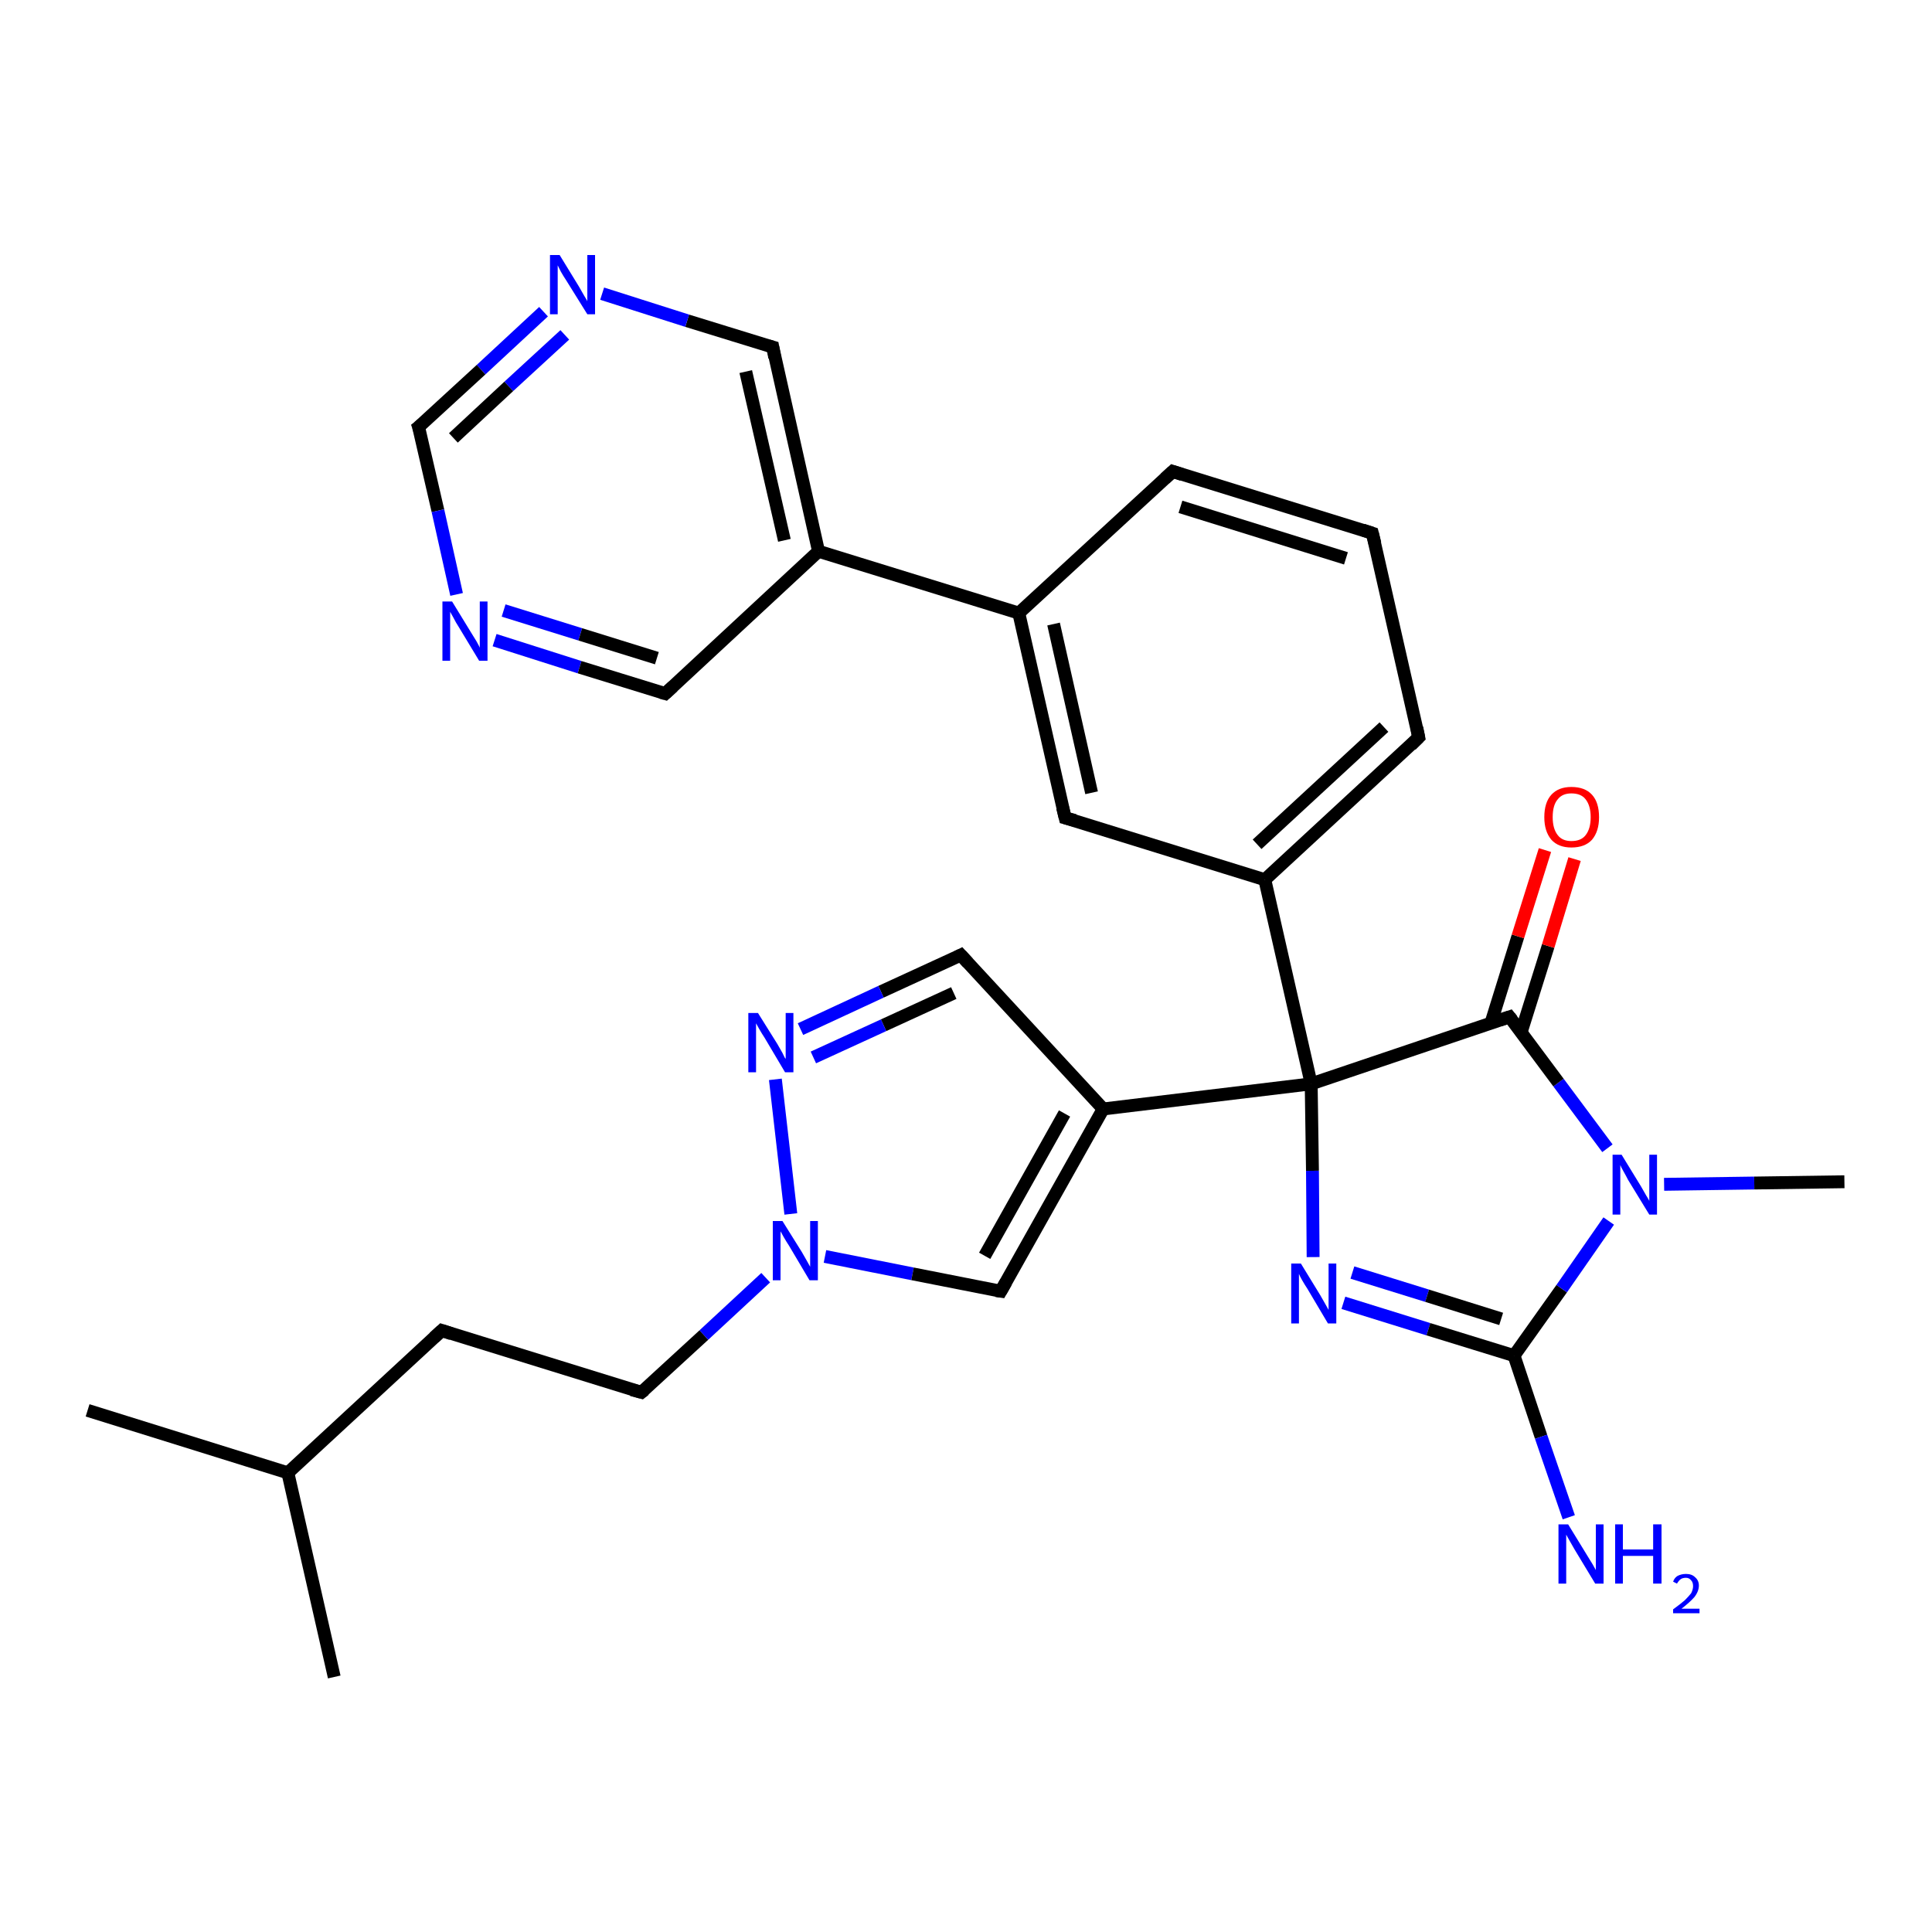 <?xml version='1.0' encoding='iso-8859-1'?>
<svg version='1.1' baseProfile='full'
              xmlns='http://www.w3.org/2000/svg'
                      xmlns:rdkit='http://www.rdkit.org/xml'
                      xmlns:xlink='http://www.w3.org/1999/xlink'
                  xml:space='preserve'
width='300px' height='300px' viewBox='0 0 300 300'>
<!-- END OF HEADER -->
<rect style='opacity:1.0;fill:#FFFFFF;stroke:none' width='300.0' height='300.0' x='0.0' y='0.0'> </rect>
<path class='bond-0 atom-0 atom-1' d='M 13.6,219.0 L 44.7,228.7' style='fill:none;fill-rule:evenodd;stroke:#000000;stroke-width:2.0px;stroke-linecap:butt;stroke-linejoin:miter;stroke-opacity:1' />
<path class='bond-1 atom-1 atom-2' d='M 44.7,228.7 L 51.9,260.4' style='fill:none;fill-rule:evenodd;stroke:#000000;stroke-width:2.0px;stroke-linecap:butt;stroke-linejoin:miter;stroke-opacity:1' />
<path class='bond-2 atom-1 atom-3' d='M 44.7,228.7 L 68.6,206.6' style='fill:none;fill-rule:evenodd;stroke:#000000;stroke-width:2.0px;stroke-linecap:butt;stroke-linejoin:miter;stroke-opacity:1' />
<path class='bond-3 atom-3 atom-4' d='M 68.6,206.6 L 99.6,216.2' style='fill:none;fill-rule:evenodd;stroke:#000000;stroke-width:2.0px;stroke-linecap:butt;stroke-linejoin:miter;stroke-opacity:1' />
<path class='bond-4 atom-4 atom-5' d='M 99.6,216.2 L 109.3,207.3' style='fill:none;fill-rule:evenodd;stroke:#000000;stroke-width:2.0px;stroke-linecap:butt;stroke-linejoin:miter;stroke-opacity:1' />
<path class='bond-4 atom-4 atom-5' d='M 109.3,207.3 L 118.9,198.4' style='fill:none;fill-rule:evenodd;stroke:#0000FF;stroke-width:2.0px;stroke-linecap:butt;stroke-linejoin:miter;stroke-opacity:1' />
<path class='bond-5 atom-5 atom-6' d='M 128.1,195.1 L 141.7,197.8' style='fill:none;fill-rule:evenodd;stroke:#0000FF;stroke-width:2.0px;stroke-linecap:butt;stroke-linejoin:miter;stroke-opacity:1' />
<path class='bond-5 atom-5 atom-6' d='M 141.7,197.8 L 155.4,200.5' style='fill:none;fill-rule:evenodd;stroke:#000000;stroke-width:2.0px;stroke-linecap:butt;stroke-linejoin:miter;stroke-opacity:1' />
<path class='bond-6 atom-6 atom-7' d='M 155.4,200.5 L 171.3,172.2' style='fill:none;fill-rule:evenodd;stroke:#000000;stroke-width:2.0px;stroke-linecap:butt;stroke-linejoin:miter;stroke-opacity:1' />
<path class='bond-6 atom-6 atom-7' d='M 152.9,195.0 L 165.3,172.9' style='fill:none;fill-rule:evenodd;stroke:#000000;stroke-width:2.0px;stroke-linecap:butt;stroke-linejoin:miter;stroke-opacity:1' />
<path class='bond-7 atom-7 atom-8' d='M 171.3,172.2 L 149.2,148.3' style='fill:none;fill-rule:evenodd;stroke:#000000;stroke-width:2.0px;stroke-linecap:butt;stroke-linejoin:miter;stroke-opacity:1' />
<path class='bond-8 atom-8 atom-9' d='M 149.2,148.3 L 136.8,154.0' style='fill:none;fill-rule:evenodd;stroke:#000000;stroke-width:2.0px;stroke-linecap:butt;stroke-linejoin:miter;stroke-opacity:1' />
<path class='bond-8 atom-8 atom-9' d='M 136.8,154.0 L 124.3,159.8' style='fill:none;fill-rule:evenodd;stroke:#0000FF;stroke-width:2.0px;stroke-linecap:butt;stroke-linejoin:miter;stroke-opacity:1' />
<path class='bond-8 atom-8 atom-9' d='M 148.1,154.2 L 137.2,159.2' style='fill:none;fill-rule:evenodd;stroke:#000000;stroke-width:2.0px;stroke-linecap:butt;stroke-linejoin:miter;stroke-opacity:1' />
<path class='bond-8 atom-8 atom-9' d='M 137.2,159.2 L 126.3,164.2' style='fill:none;fill-rule:evenodd;stroke:#0000FF;stroke-width:2.0px;stroke-linecap:butt;stroke-linejoin:miter;stroke-opacity:1' />
<path class='bond-9 atom-7 atom-10' d='M 171.3,172.2 L 203.6,168.3' style='fill:none;fill-rule:evenodd;stroke:#000000;stroke-width:2.0px;stroke-linecap:butt;stroke-linejoin:miter;stroke-opacity:1' />
<path class='bond-10 atom-10 atom-11' d='M 203.6,168.3 L 203.8,181.8' style='fill:none;fill-rule:evenodd;stroke:#000000;stroke-width:2.0px;stroke-linecap:butt;stroke-linejoin:miter;stroke-opacity:1' />
<path class='bond-10 atom-10 atom-11' d='M 203.8,181.8 L 203.9,195.2' style='fill:none;fill-rule:evenodd;stroke:#0000FF;stroke-width:2.0px;stroke-linecap:butt;stroke-linejoin:miter;stroke-opacity:1' />
<path class='bond-11 atom-11 atom-12' d='M 208.6,202.3 L 221.8,206.4' style='fill:none;fill-rule:evenodd;stroke:#0000FF;stroke-width:2.0px;stroke-linecap:butt;stroke-linejoin:miter;stroke-opacity:1' />
<path class='bond-11 atom-11 atom-12' d='M 221.8,206.4 L 235.1,210.5' style='fill:none;fill-rule:evenodd;stroke:#000000;stroke-width:2.0px;stroke-linecap:butt;stroke-linejoin:miter;stroke-opacity:1' />
<path class='bond-11 atom-11 atom-12' d='M 210.0,197.6 L 221.6,201.2' style='fill:none;fill-rule:evenodd;stroke:#0000FF;stroke-width:2.0px;stroke-linecap:butt;stroke-linejoin:miter;stroke-opacity:1' />
<path class='bond-11 atom-11 atom-12' d='M 221.6,201.2 L 233.1,204.8' style='fill:none;fill-rule:evenodd;stroke:#000000;stroke-width:2.0px;stroke-linecap:butt;stroke-linejoin:miter;stroke-opacity:1' />
<path class='bond-12 atom-12 atom-13' d='M 235.1,210.5 L 239.3,223.1' style='fill:none;fill-rule:evenodd;stroke:#000000;stroke-width:2.0px;stroke-linecap:butt;stroke-linejoin:miter;stroke-opacity:1' />
<path class='bond-12 atom-12 atom-13' d='M 239.3,223.1 L 243.6,235.6' style='fill:none;fill-rule:evenodd;stroke:#0000FF;stroke-width:2.0px;stroke-linecap:butt;stroke-linejoin:miter;stroke-opacity:1' />
<path class='bond-13 atom-12 atom-14' d='M 235.1,210.5 L 242.5,200.1' style='fill:none;fill-rule:evenodd;stroke:#000000;stroke-width:2.0px;stroke-linecap:butt;stroke-linejoin:miter;stroke-opacity:1' />
<path class='bond-13 atom-12 atom-14' d='M 242.5,200.1 L 249.8,189.6' style='fill:none;fill-rule:evenodd;stroke:#0000FF;stroke-width:2.0px;stroke-linecap:butt;stroke-linejoin:miter;stroke-opacity:1' />
<path class='bond-14 atom-14 atom-15' d='M 258.4,183.9 L 272.4,183.7' style='fill:none;fill-rule:evenodd;stroke:#0000FF;stroke-width:2.0px;stroke-linecap:butt;stroke-linejoin:miter;stroke-opacity:1' />
<path class='bond-14 atom-14 atom-15' d='M 272.4,183.7 L 286.4,183.5' style='fill:none;fill-rule:evenodd;stroke:#000000;stroke-width:2.0px;stroke-linecap:butt;stroke-linejoin:miter;stroke-opacity:1' />
<path class='bond-15 atom-14 atom-16' d='M 249.6,178.3 L 242.0,168.1' style='fill:none;fill-rule:evenodd;stroke:#0000FF;stroke-width:2.0px;stroke-linecap:butt;stroke-linejoin:miter;stroke-opacity:1' />
<path class='bond-15 atom-14 atom-16' d='M 242.0,168.1 L 234.4,157.9' style='fill:none;fill-rule:evenodd;stroke:#000000;stroke-width:2.0px;stroke-linecap:butt;stroke-linejoin:miter;stroke-opacity:1' />
<path class='bond-16 atom-16 atom-17' d='M 236.2,160.3 L 240.4,146.9' style='fill:none;fill-rule:evenodd;stroke:#000000;stroke-width:2.0px;stroke-linecap:butt;stroke-linejoin:miter;stroke-opacity:1' />
<path class='bond-16 atom-16 atom-17' d='M 240.4,146.9 L 244.5,133.4' style='fill:none;fill-rule:evenodd;stroke:#FF0000;stroke-width:2.0px;stroke-linecap:butt;stroke-linejoin:miter;stroke-opacity:1' />
<path class='bond-16 atom-16 atom-17' d='M 231.5,158.9 L 235.7,145.4' style='fill:none;fill-rule:evenodd;stroke:#000000;stroke-width:2.0px;stroke-linecap:butt;stroke-linejoin:miter;stroke-opacity:1' />
<path class='bond-16 atom-16 atom-17' d='M 235.7,145.4 L 239.9,132.0' style='fill:none;fill-rule:evenodd;stroke:#FF0000;stroke-width:2.0px;stroke-linecap:butt;stroke-linejoin:miter;stroke-opacity:1' />
<path class='bond-17 atom-10 atom-18' d='M 203.6,168.3 L 196.4,136.6' style='fill:none;fill-rule:evenodd;stroke:#000000;stroke-width:2.0px;stroke-linecap:butt;stroke-linejoin:miter;stroke-opacity:1' />
<path class='bond-18 atom-18 atom-19' d='M 196.4,136.6 L 220.3,114.5' style='fill:none;fill-rule:evenodd;stroke:#000000;stroke-width:2.0px;stroke-linecap:butt;stroke-linejoin:miter;stroke-opacity:1' />
<path class='bond-18 atom-18 atom-19' d='M 195.2,131.1 L 214.9,112.9' style='fill:none;fill-rule:evenodd;stroke:#000000;stroke-width:2.0px;stroke-linecap:butt;stroke-linejoin:miter;stroke-opacity:1' />
<path class='bond-19 atom-19 atom-20' d='M 220.3,114.5 L 213.1,82.8' style='fill:none;fill-rule:evenodd;stroke:#000000;stroke-width:2.0px;stroke-linecap:butt;stroke-linejoin:miter;stroke-opacity:1' />
<path class='bond-20 atom-20 atom-21' d='M 213.1,82.8 L 182.1,73.2' style='fill:none;fill-rule:evenodd;stroke:#000000;stroke-width:2.0px;stroke-linecap:butt;stroke-linejoin:miter;stroke-opacity:1' />
<path class='bond-20 atom-20 atom-21' d='M 209.0,86.7 L 183.3,78.7' style='fill:none;fill-rule:evenodd;stroke:#000000;stroke-width:2.0px;stroke-linecap:butt;stroke-linejoin:miter;stroke-opacity:1' />
<path class='bond-21 atom-21 atom-22' d='M 182.1,73.2 L 158.2,95.2' style='fill:none;fill-rule:evenodd;stroke:#000000;stroke-width:2.0px;stroke-linecap:butt;stroke-linejoin:miter;stroke-opacity:1' />
<path class='bond-22 atom-22 atom-23' d='M 158.2,95.2 L 165.4,127.0' style='fill:none;fill-rule:evenodd;stroke:#000000;stroke-width:2.0px;stroke-linecap:butt;stroke-linejoin:miter;stroke-opacity:1' />
<path class='bond-22 atom-22 atom-23' d='M 163.6,96.9 L 169.5,123.1' style='fill:none;fill-rule:evenodd;stroke:#000000;stroke-width:2.0px;stroke-linecap:butt;stroke-linejoin:miter;stroke-opacity:1' />
<path class='bond-23 atom-22 atom-24' d='M 158.2,95.2 L 127.1,85.6' style='fill:none;fill-rule:evenodd;stroke:#000000;stroke-width:2.0px;stroke-linecap:butt;stroke-linejoin:miter;stroke-opacity:1' />
<path class='bond-24 atom-24 atom-25' d='M 127.1,85.6 L 120.0,53.9' style='fill:none;fill-rule:evenodd;stroke:#000000;stroke-width:2.0px;stroke-linecap:butt;stroke-linejoin:miter;stroke-opacity:1' />
<path class='bond-24 atom-24 atom-25' d='M 121.8,83.9 L 115.8,57.7' style='fill:none;fill-rule:evenodd;stroke:#000000;stroke-width:2.0px;stroke-linecap:butt;stroke-linejoin:miter;stroke-opacity:1' />
<path class='bond-25 atom-25 atom-26' d='M 120.0,53.9 L 106.7,49.8' style='fill:none;fill-rule:evenodd;stroke:#000000;stroke-width:2.0px;stroke-linecap:butt;stroke-linejoin:miter;stroke-opacity:1' />
<path class='bond-25 atom-25 atom-26' d='M 106.7,49.8 L 93.5,45.6' style='fill:none;fill-rule:evenodd;stroke:#0000FF;stroke-width:2.0px;stroke-linecap:butt;stroke-linejoin:miter;stroke-opacity:1' />
<path class='bond-26 atom-26 atom-27' d='M 84.4,48.4 L 74.7,57.4' style='fill:none;fill-rule:evenodd;stroke:#0000FF;stroke-width:2.0px;stroke-linecap:butt;stroke-linejoin:miter;stroke-opacity:1' />
<path class='bond-26 atom-26 atom-27' d='M 74.7,57.4 L 65.0,66.3' style='fill:none;fill-rule:evenodd;stroke:#000000;stroke-width:2.0px;stroke-linecap:butt;stroke-linejoin:miter;stroke-opacity:1' />
<path class='bond-26 atom-26 atom-27' d='M 87.7,52.0 L 79.0,60.0' style='fill:none;fill-rule:evenodd;stroke:#0000FF;stroke-width:2.0px;stroke-linecap:butt;stroke-linejoin:miter;stroke-opacity:1' />
<path class='bond-26 atom-26 atom-27' d='M 79.0,60.0 L 70.4,68.0' style='fill:none;fill-rule:evenodd;stroke:#000000;stroke-width:2.0px;stroke-linecap:butt;stroke-linejoin:miter;stroke-opacity:1' />
<path class='bond-27 atom-27 atom-28' d='M 65.0,66.3 L 68.0,79.3' style='fill:none;fill-rule:evenodd;stroke:#000000;stroke-width:2.0px;stroke-linecap:butt;stroke-linejoin:miter;stroke-opacity:1' />
<path class='bond-27 atom-27 atom-28' d='M 68.0,79.3 L 70.9,92.3' style='fill:none;fill-rule:evenodd;stroke:#0000FF;stroke-width:2.0px;stroke-linecap:butt;stroke-linejoin:miter;stroke-opacity:1' />
<path class='bond-28 atom-28 atom-29' d='M 76.8,99.4 L 90.0,103.6' style='fill:none;fill-rule:evenodd;stroke:#0000FF;stroke-width:2.0px;stroke-linecap:butt;stroke-linejoin:miter;stroke-opacity:1' />
<path class='bond-28 atom-28 atom-29' d='M 90.0,103.6 L 103.3,107.7' style='fill:none;fill-rule:evenodd;stroke:#000000;stroke-width:2.0px;stroke-linecap:butt;stroke-linejoin:miter;stroke-opacity:1' />
<path class='bond-28 atom-28 atom-29' d='M 78.2,94.8 L 90.1,98.5' style='fill:none;fill-rule:evenodd;stroke:#0000FF;stroke-width:2.0px;stroke-linecap:butt;stroke-linejoin:miter;stroke-opacity:1' />
<path class='bond-28 atom-28 atom-29' d='M 90.1,98.5 L 102.0,102.2' style='fill:none;fill-rule:evenodd;stroke:#000000;stroke-width:2.0px;stroke-linecap:butt;stroke-linejoin:miter;stroke-opacity:1' />
<path class='bond-29 atom-9 atom-5' d='M 120.4,167.6 L 122.8,188.5' style='fill:none;fill-rule:evenodd;stroke:#0000FF;stroke-width:2.0px;stroke-linecap:butt;stroke-linejoin:miter;stroke-opacity:1' />
<path class='bond-30 atom-16 atom-10' d='M 234.4,157.9 L 203.6,168.3' style='fill:none;fill-rule:evenodd;stroke:#000000;stroke-width:2.0px;stroke-linecap:butt;stroke-linejoin:miter;stroke-opacity:1' />
<path class='bond-31 atom-23 atom-18' d='M 165.4,127.0 L 196.4,136.6' style='fill:none;fill-rule:evenodd;stroke:#000000;stroke-width:2.0px;stroke-linecap:butt;stroke-linejoin:miter;stroke-opacity:1' />
<path class='bond-32 atom-29 atom-24' d='M 103.3,107.7 L 127.1,85.6' style='fill:none;fill-rule:evenodd;stroke:#000000;stroke-width:2.0px;stroke-linecap:butt;stroke-linejoin:miter;stroke-opacity:1' />
<path d='M 67.4,207.7 L 68.6,206.6 L 70.1,207.1' style='fill:none;stroke:#000000;stroke-width:2.0px;stroke-linecap:butt;stroke-linejoin:miter;stroke-opacity:1;' />
<path d='M 98.1,215.8 L 99.6,216.2 L 100.1,215.8' style='fill:none;stroke:#000000;stroke-width:2.0px;stroke-linecap:butt;stroke-linejoin:miter;stroke-opacity:1;' />
<path d='M 154.7,200.4 L 155.4,200.5 L 156.2,199.1' style='fill:none;stroke:#000000;stroke-width:2.0px;stroke-linecap:butt;stroke-linejoin:miter;stroke-opacity:1;' />
<path d='M 150.3,149.5 L 149.2,148.3 L 148.6,148.6' style='fill:none;stroke:#000000;stroke-width:2.0px;stroke-linecap:butt;stroke-linejoin:miter;stroke-opacity:1;' />
<path d='M 234.8,158.4 L 234.4,157.9 L 232.9,158.4' style='fill:none;stroke:#000000;stroke-width:2.0px;stroke-linecap:butt;stroke-linejoin:miter;stroke-opacity:1;' />
<path d='M 219.1,115.7 L 220.3,114.5 L 220.0,113.0' style='fill:none;stroke:#000000;stroke-width:2.0px;stroke-linecap:butt;stroke-linejoin:miter;stroke-opacity:1;' />
<path d='M 213.5,84.4 L 213.1,82.8 L 211.6,82.3' style='fill:none;stroke:#000000;stroke-width:2.0px;stroke-linecap:butt;stroke-linejoin:miter;stroke-opacity:1;' />
<path d='M 183.6,73.7 L 182.1,73.2 L 180.9,74.3' style='fill:none;stroke:#000000;stroke-width:2.0px;stroke-linecap:butt;stroke-linejoin:miter;stroke-opacity:1;' />
<path d='M 165.0,125.4 L 165.4,127.0 L 166.9,127.4' style='fill:none;stroke:#000000;stroke-width:2.0px;stroke-linecap:butt;stroke-linejoin:miter;stroke-opacity:1;' />
<path d='M 120.3,55.5 L 120.0,53.9 L 119.3,53.7' style='fill:none;stroke:#000000;stroke-width:2.0px;stroke-linecap:butt;stroke-linejoin:miter;stroke-opacity:1;' />
<path d='M 65.5,65.9 L 65.0,66.3 L 65.2,66.9' style='fill:none;stroke:#000000;stroke-width:2.0px;stroke-linecap:butt;stroke-linejoin:miter;stroke-opacity:1;' />
<path d='M 102.6,107.5 L 103.3,107.7 L 104.5,106.6' style='fill:none;stroke:#000000;stroke-width:2.0px;stroke-linecap:butt;stroke-linejoin:miter;stroke-opacity:1;' />
<path class='atom-5' d='M 121.5 189.6
L 124.5 194.4
Q 124.8 194.9, 125.3 195.8
Q 125.8 196.7, 125.8 196.7
L 125.8 189.6
L 127.0 189.6
L 127.0 198.8
L 125.7 198.8
L 122.5 193.4
Q 122.1 192.8, 121.7 192.1
Q 121.3 191.4, 121.2 191.2
L 121.2 198.8
L 120.0 198.8
L 120.0 189.6
L 121.5 189.6
' fill='#0000FF'/>
<path class='atom-9' d='M 117.7 157.3
L 120.7 162.1
Q 121.0 162.6, 121.5 163.5
Q 121.9 164.4, 122.0 164.4
L 122.0 157.3
L 123.2 157.3
L 123.2 166.5
L 121.9 166.5
L 118.7 161.1
Q 118.3 160.5, 117.9 159.8
Q 117.5 159.1, 117.4 158.9
L 117.4 166.5
L 116.2 166.5
L 116.2 157.3
L 117.7 157.3
' fill='#0000FF'/>
<path class='atom-11' d='M 202.0 196.2
L 205.0 201.1
Q 205.3 201.6, 205.8 202.5
Q 206.3 203.4, 206.3 203.4
L 206.3 196.2
L 207.5 196.2
L 207.5 205.5
L 206.2 205.5
L 203.0 200.1
Q 202.6 199.5, 202.2 198.8
Q 201.8 198.1, 201.7 197.8
L 201.7 205.5
L 200.5 205.5
L 200.5 196.2
L 202.0 196.2
' fill='#0000FF'/>
<path class='atom-13' d='M 243.5 236.7
L 246.5 241.6
Q 246.8 242.1, 247.3 242.9
Q 247.8 243.8, 247.8 243.8
L 247.8 236.7
L 249.0 236.7
L 249.0 245.9
L 247.7 245.9
L 244.5 240.6
Q 244.1 239.9, 243.7 239.2
Q 243.3 238.5, 243.2 238.3
L 243.2 245.9
L 242.0 245.9
L 242.0 236.7
L 243.5 236.7
' fill='#0000FF'/>
<path class='atom-13' d='M 250.8 236.7
L 252.0 236.7
L 252.0 240.6
L 256.7 240.6
L 256.7 236.7
L 258.0 236.7
L 258.0 245.9
L 256.7 245.9
L 256.7 241.6
L 252.0 241.6
L 252.0 245.9
L 250.8 245.9
L 250.8 236.7
' fill='#0000FF'/>
<path class='atom-13' d='M 259.8 245.6
Q 260.0 245.0, 260.5 244.7
Q 261.1 244.4, 261.8 244.4
Q 262.7 244.4, 263.2 244.9
Q 263.8 245.4, 263.8 246.2
Q 263.8 247.1, 263.1 248.0
Q 262.4 248.8, 261.1 249.8
L 263.9 249.8
L 263.9 250.5
L 259.8 250.5
L 259.8 249.9
Q 260.9 249.1, 261.6 248.5
Q 262.2 247.9, 262.6 247.4
Q 262.9 246.8, 262.9 246.3
Q 262.9 245.7, 262.6 245.4
Q 262.3 245.0, 261.8 245.0
Q 261.3 245.0, 261.0 245.2
Q 260.7 245.4, 260.4 245.9
L 259.8 245.6
' fill='#0000FF'/>
<path class='atom-14' d='M 251.8 179.3
L 254.8 184.2
Q 255.1 184.7, 255.6 185.6
Q 256.1 186.4, 256.1 186.5
L 256.1 179.3
L 257.3 179.3
L 257.3 188.6
L 256.1 188.6
L 252.8 183.2
Q 252.5 182.6, 252.1 181.9
Q 251.7 181.2, 251.6 180.9
L 251.6 188.6
L 250.4 188.6
L 250.4 179.3
L 251.8 179.3
' fill='#0000FF'/>
<path class='atom-17' d='M 239.8 126.9
Q 239.8 124.6, 240.9 123.4
Q 242.0 122.2, 244.0 122.2
Q 246.1 122.2, 247.2 123.4
Q 248.3 124.6, 248.3 126.9
Q 248.3 129.1, 247.2 130.4
Q 246.1 131.6, 244.0 131.6
Q 242.0 131.6, 240.9 130.4
Q 239.8 129.1, 239.8 126.9
M 244.0 130.6
Q 245.5 130.6, 246.2 129.7
Q 247.0 128.7, 247.0 126.9
Q 247.0 125.1, 246.2 124.1
Q 245.5 123.2, 244.0 123.2
Q 242.6 123.2, 241.9 124.1
Q 241.1 125.0, 241.1 126.9
Q 241.1 128.7, 241.9 129.7
Q 242.6 130.6, 244.0 130.6
' fill='#FF0000'/>
<path class='atom-26' d='M 86.9 39.6
L 89.9 44.5
Q 90.2 45.0, 90.7 45.9
Q 91.2 46.7, 91.2 46.8
L 91.2 39.6
L 92.4 39.6
L 92.4 48.8
L 91.2 48.8
L 87.9 43.5
Q 87.5 42.9, 87.1 42.2
Q 86.7 41.4, 86.6 41.2
L 86.6 48.8
L 85.4 48.8
L 85.4 39.6
L 86.9 39.6
' fill='#0000FF'/>
<path class='atom-28' d='M 70.2 93.4
L 73.2 98.3
Q 73.5 98.8, 74.0 99.6
Q 74.5 100.5, 74.5 100.6
L 74.5 93.4
L 75.7 93.4
L 75.7 102.6
L 74.4 102.6
L 71.2 97.3
Q 70.8 96.7, 70.4 95.9
Q 70.0 95.2, 69.9 95.0
L 69.9 102.6
L 68.7 102.6
L 68.7 93.4
L 70.2 93.4
' fill='#0000FF'/>
</svg>
